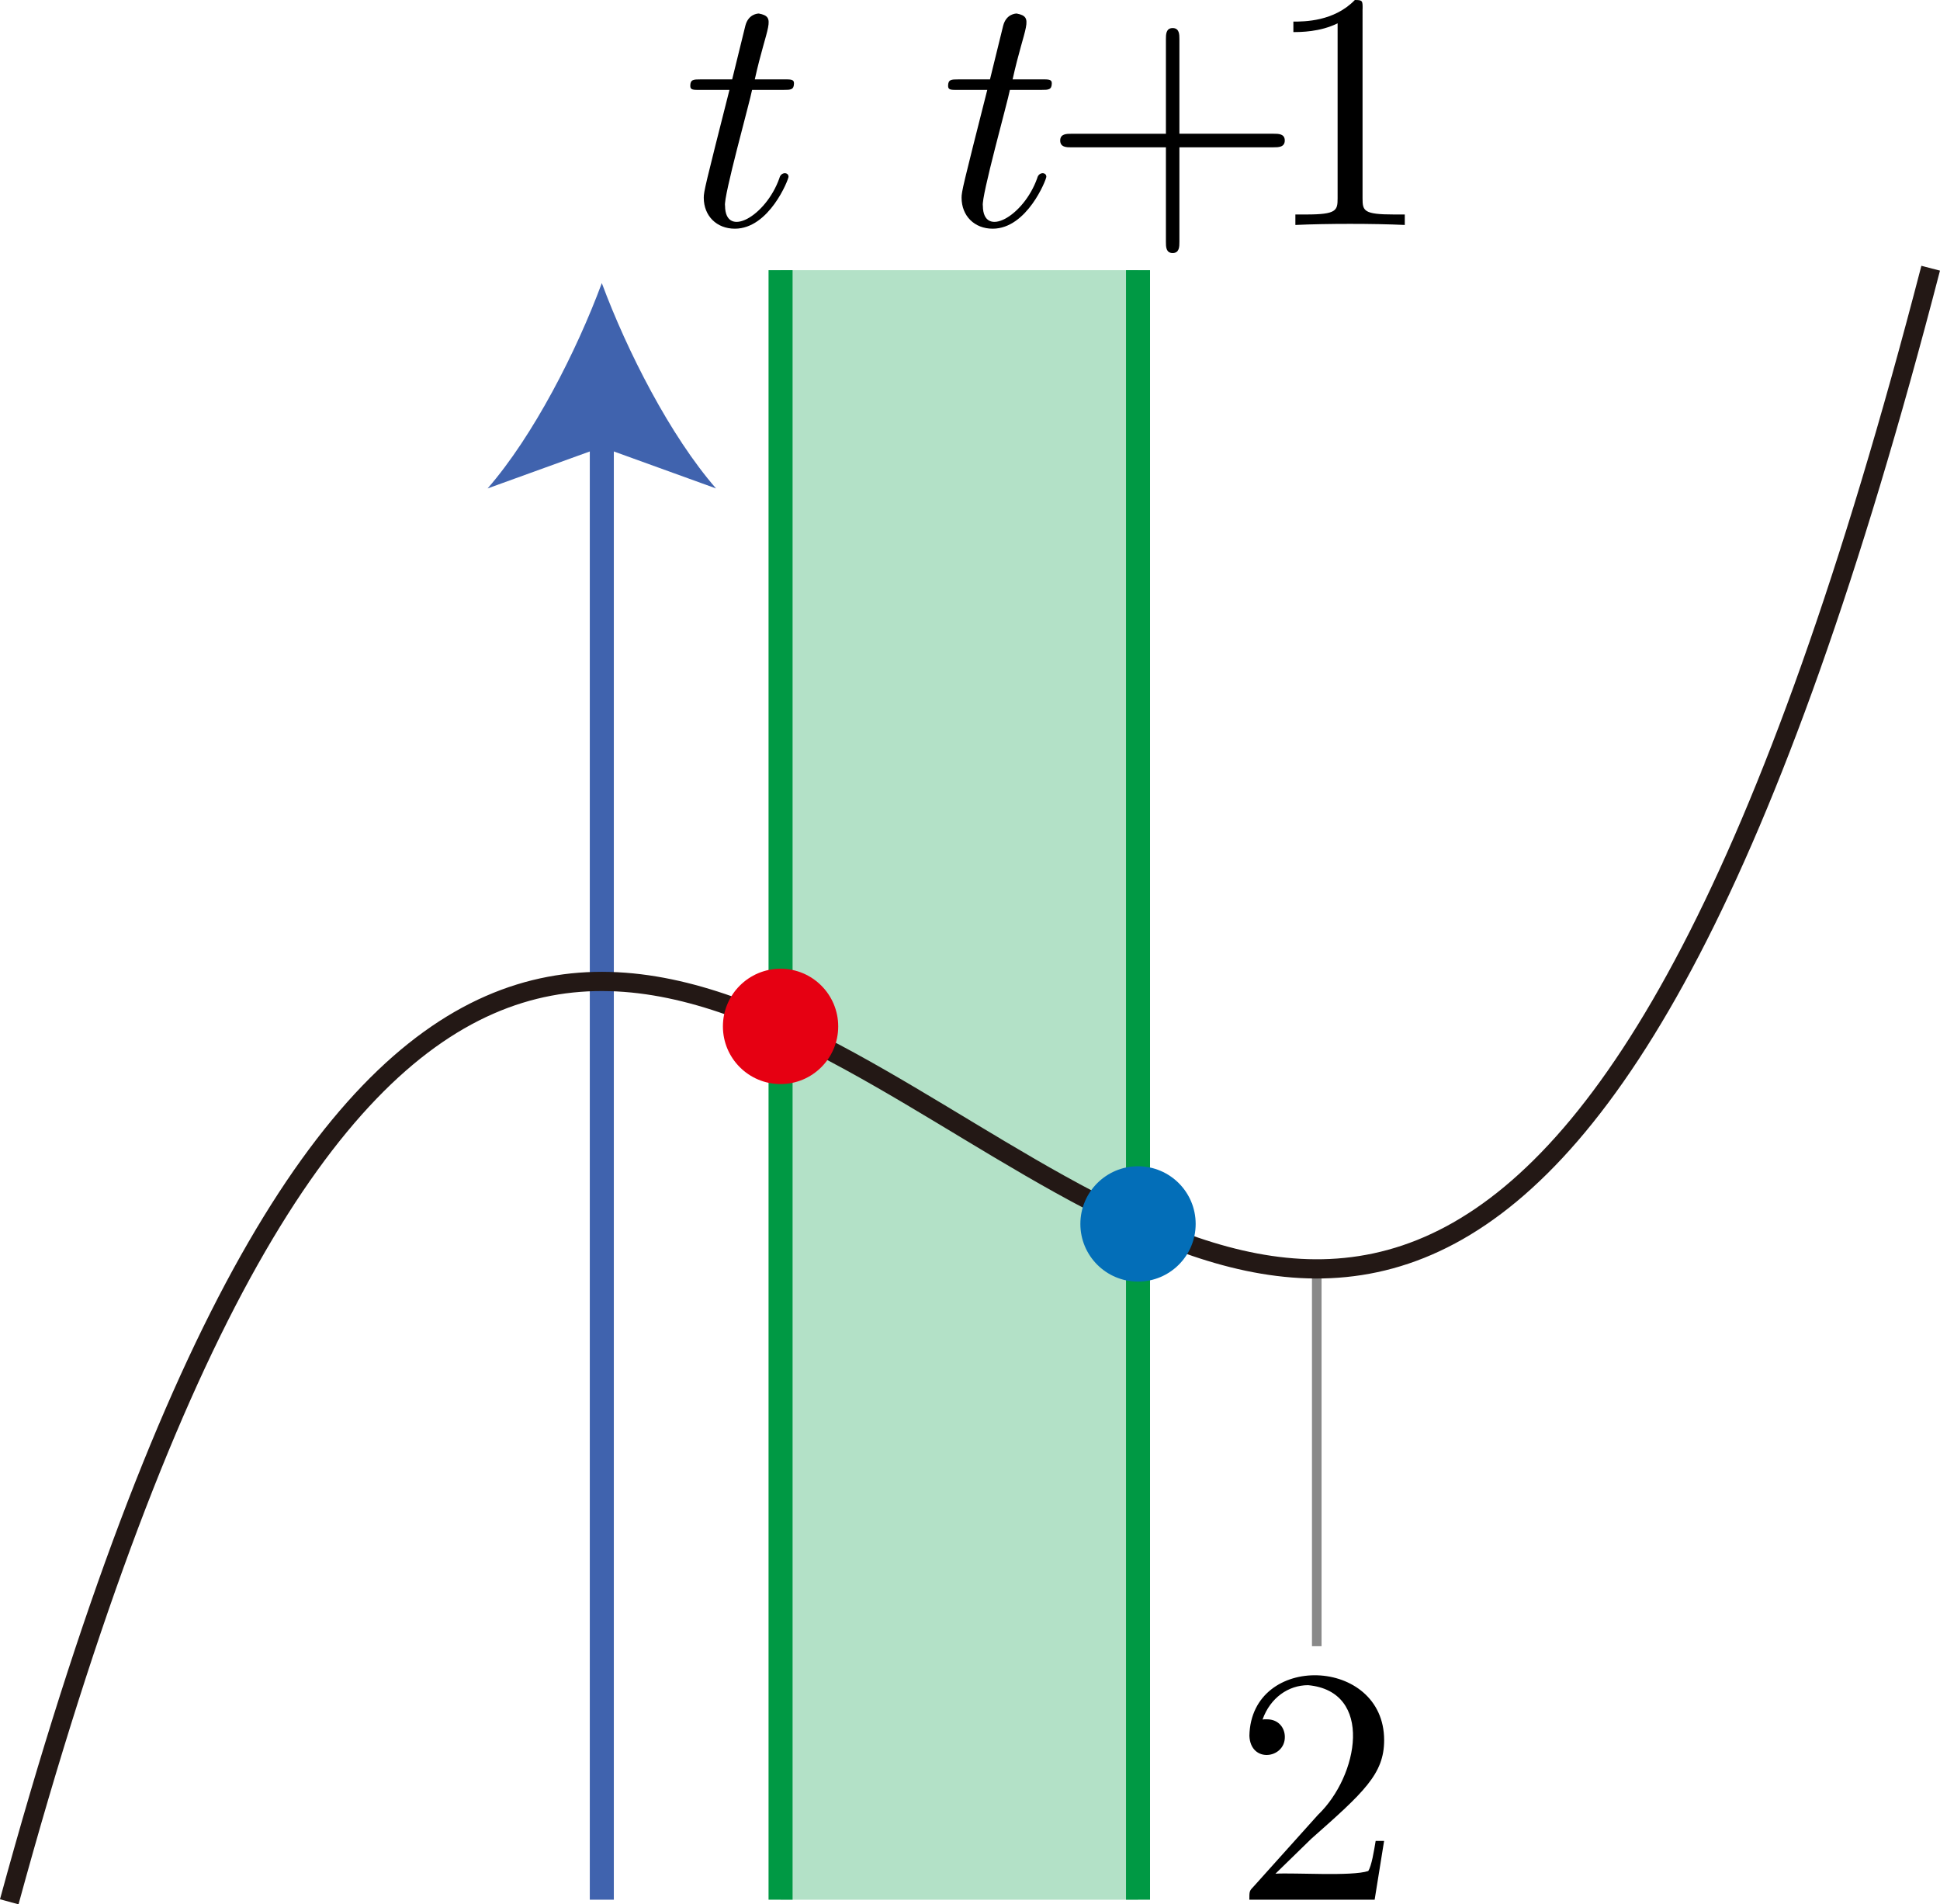 <?xml version="1.0" encoding="UTF-8"?><svg id="_レイヤー_2" xmlns="http://www.w3.org/2000/svg" viewBox="0 0 57.241 56.175"><g id="_x32_"><g id="_x32_B_x5F_2_x5F_09"><rect x="23.031" y="7.97" width="10.547" height="48.069" fill="rgba(0,153,68,.3)"/><line x1="23.031" y1="7.97" x2="23.031" y2="56.038" fill="none" stroke="#094" stroke-miterlimit="10" stroke-width=".709"/><line x1="33.578" y1="7.97" x2="33.578" y2="56.038" fill="none" stroke="#094" stroke-miterlimit="10" stroke-width=".709"/><line x1="17.757" y1="56.038" x2="17.757" y2="12.628" fill="none" stroke="#4063ae" stroke-miterlimit="10" stroke-width=".709"/><path d="M17.757,8.351c.747,2.013,2.021,4.509,3.37,6.057l-3.37-1.219-3.37,1.219c1.349-1.548,2.624-4.045,3.37-6.057Z" fill="#4063ae"/><line x1="38.852" y1="37.427" x2="38.852" y2="48.56" fill="none" stroke="#898989" stroke-miterlimit="10" stroke-width=".283"/><path id="y_x3D_f_x28_x_x29_" d="M.273,56.1C19.155-13.028,38.085,80.706,56.966,7.912" fill="none" stroke="#231815" stroke-linejoin="bevel" stroke-width=".567"/><path d="M22.191,2.651h.937c.199,0,.299,0,.299-.198,0-.112-.1-.112-.279-.112h-.877c.351-1.589.652-1.838.12-1.942-.03,0-.309.011-.399.36l-.389,1.583h-.937c-.199,0-.299,0-.299.191,0,.119.08.119.279.119h.877c-.718,2.831-.758,3-.758,3.18,0,.536.379.914.917.914,1.016,0,1.584-1.453,1.584-1.532 0-.143-.225-.149-.269.04-.4,1.134-1.597,1.793-1.604.817-.057-.248.742-3.105.797-3.417"/><path d="M29.798,2.651h.937c.199,0,.299,0,.299-.198,0-.112-.1-.112-.279-.112h-.877c.351-1.589.652-1.838.12-1.942-.03,0-.309.011-.399.36l-.389,1.583h-.937c-.199,0-.299,0-.299.191,0,.119.08.119.279.119h.877c-.718,2.831-.758,3-.758,3.18,0,.536.379.914.917.914,1.016,0,1.584-1.453,1.584-1.532 0-.143-.225-.149-.269.04-.4,1.134-1.597,1.793-1.604.817-.057-.248.742-3.105.797-3.417"/><path d="M34.799,4.345h2.78c.14,0,.329,0,.329-.202,0-.198-.189-.198-.329-.198h-2.78V1.155c0-.137,0-.327-.199-.327s-.199.191-.199.327v2.791h-2.79c-.139,0-.329,0-.329.198,0,.202.19.202.329.202h2.79v2.791c0,.137,0,.327.199.327s.199-.191.199-.327v-2.791"/><path d="M40.205.259c0-.237,0-.259-.229-.259-.618.637-1.495.637-1.814.637v.309c.2,0,.787,0,1.305-.259v5.162c0,.36-.03.478-.927.478h-.319v.309c.934-.043,2.295-.043,3.228,0,0,0,0-.309,0-.309h-.319c-.897,0-.927-.108-.927-.478V.259"/><path d="M37.632,55.272l1.056-1.029c1.554-1.374,2.152-1.914,2.152-2.91.002-2.465-3.923-2.596-3.976-.13.034.821,1.054.675,1.046.032,0-.259-.179-.518-.528-.518-.08,0-.1,0-.13.007.23-.647.767-1.014,1.345-1.014,1.943.182,1.491,2.679.289,3.827,0,0-1.913,2.13-1.913,2.13-.11.112-.11.133-.11.371h3.697l.279-1.734h-.249c-.05.299-.12.737-.219.888-.48.162-2.165.045-2.74.079"/><circle cx="23.031" cy="30.277" r="1.701" fill="#e60012"/><circle cx="33.578" cy="36.104" r="1.701" fill="#036eb8"/></g></g></svg>